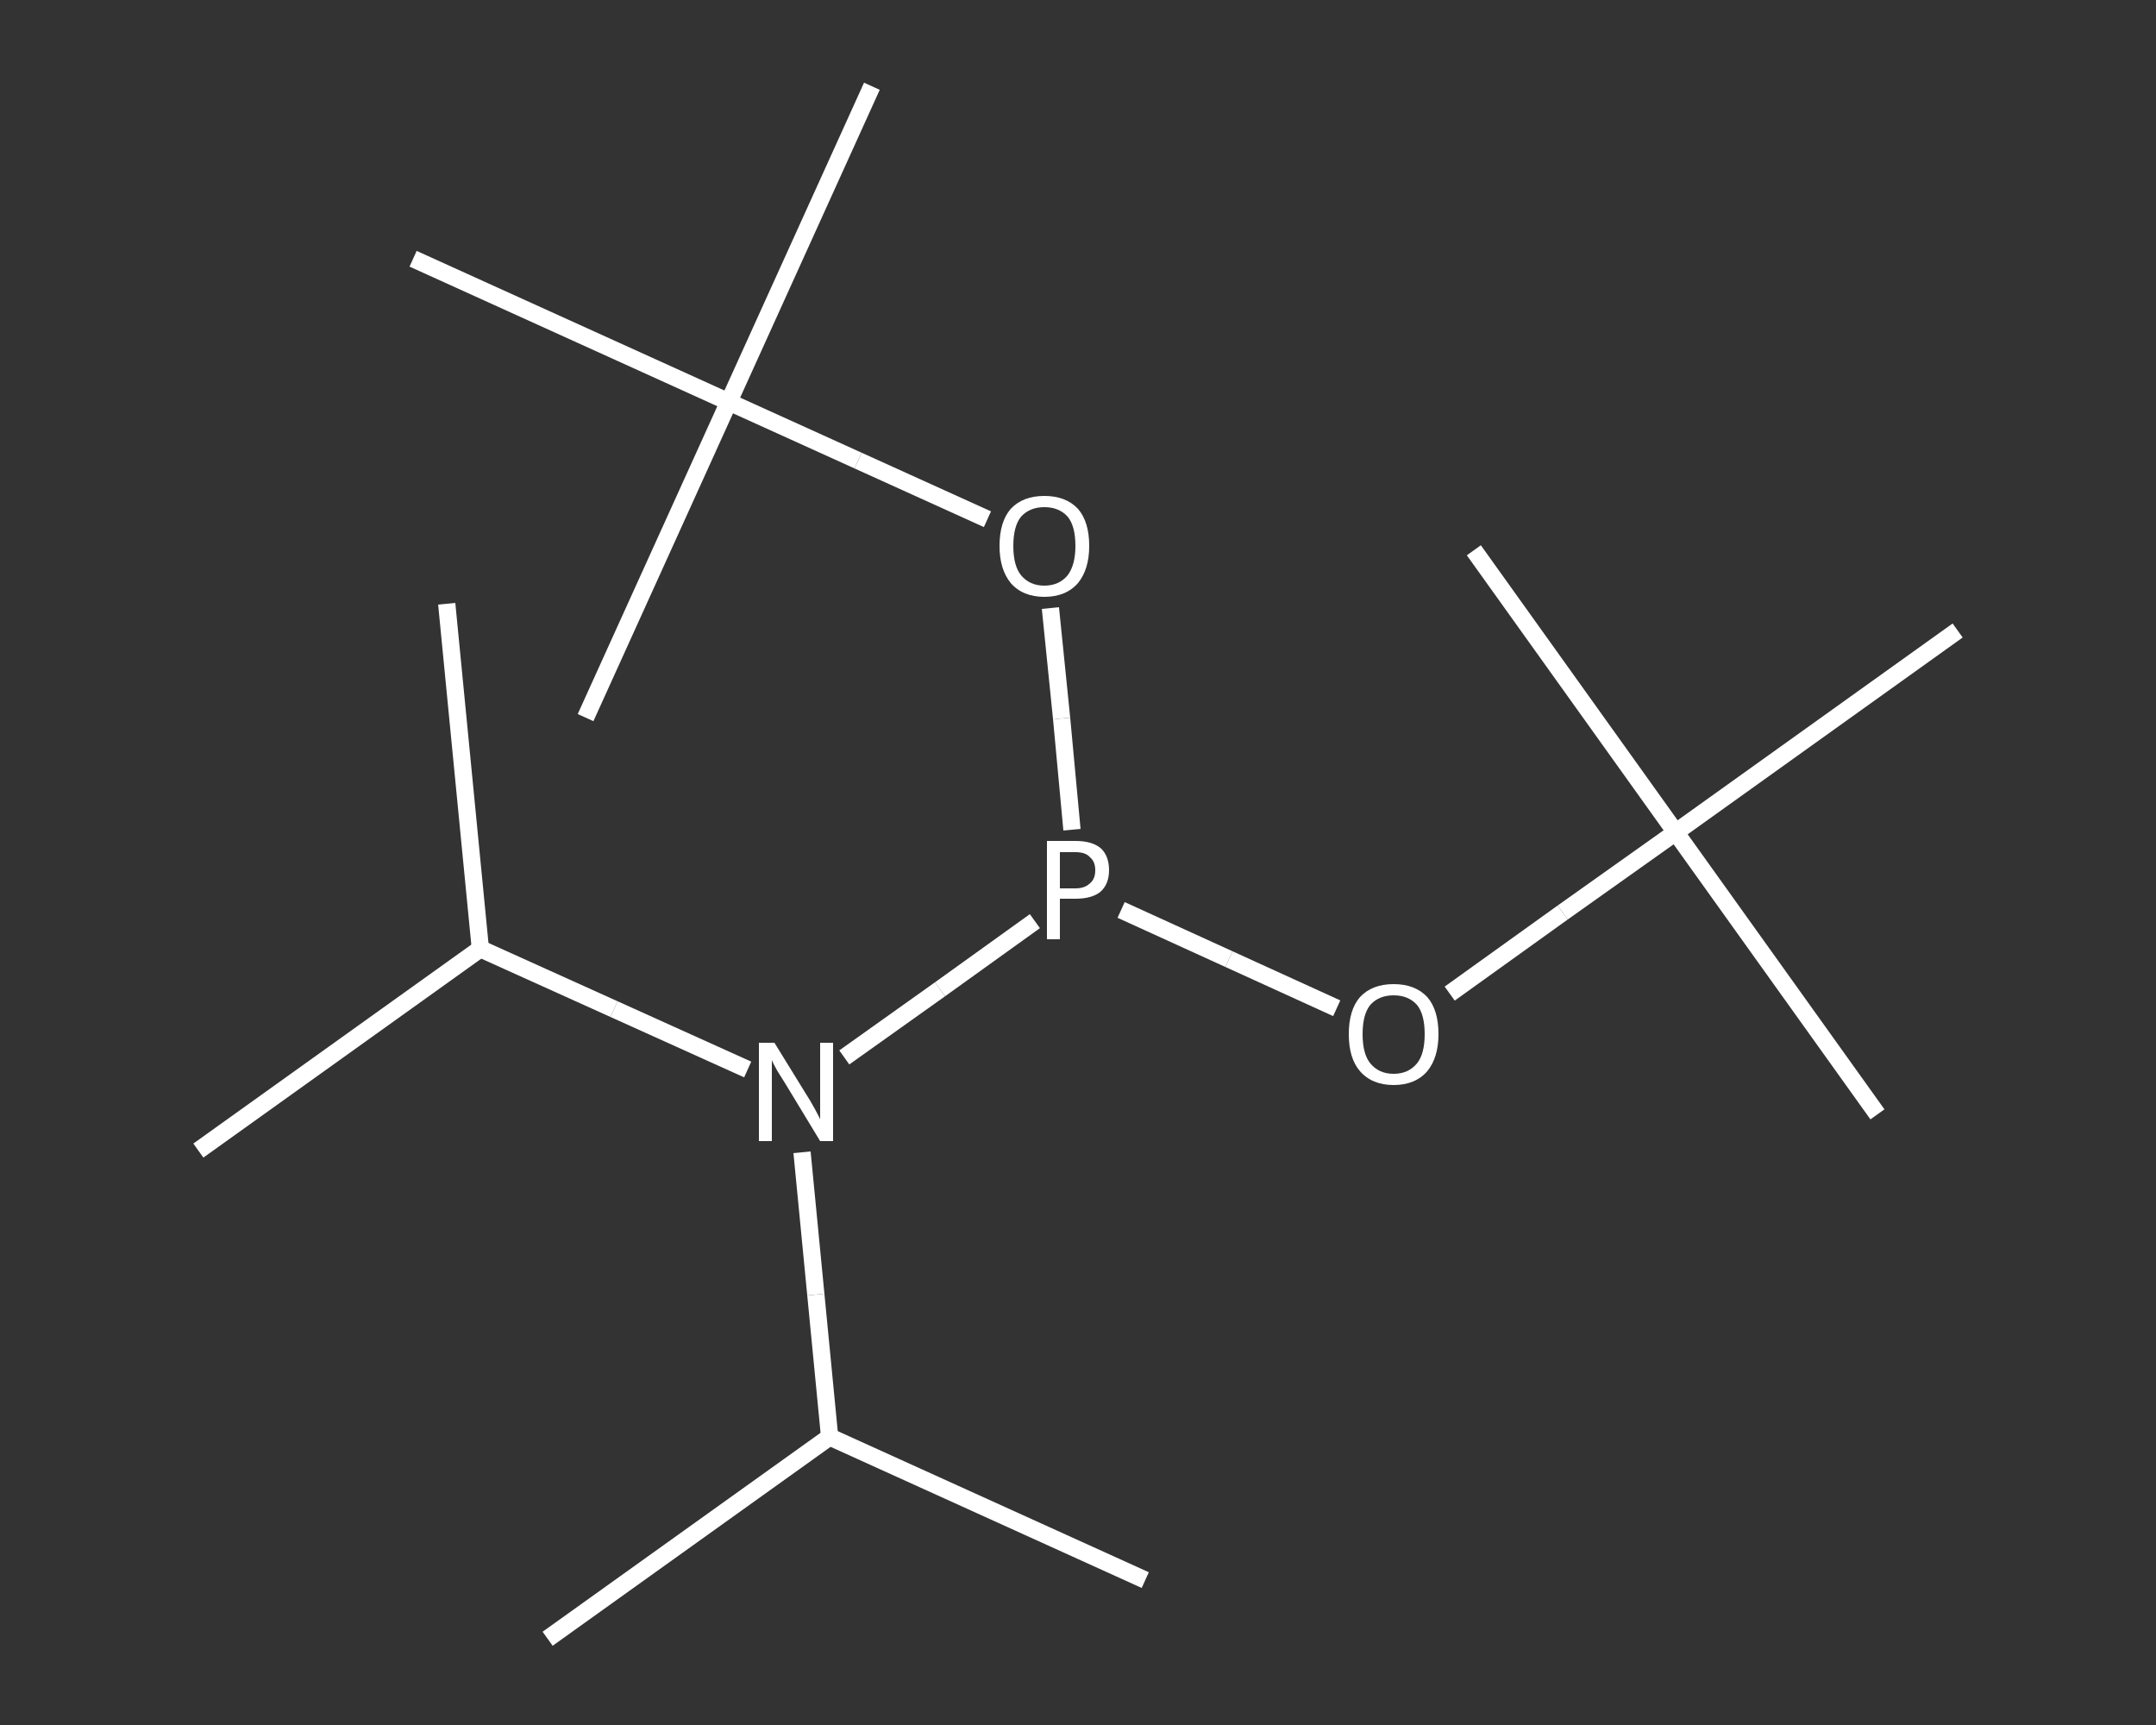 <?xml version='1.0' encoding='iso-8859-1'?>
<svg version='1.1' baseProfile='full'
              xmlns='http://www.w3.org/2000/svg'
                      xmlns:rdkit='http://www.rdkit.org/xml'
                      xmlns:xlink='http://www.w3.org/1999/xlink'
                  xml:space='preserve'
width='250px' height='200px' viewBox='0 0 250 200'>
<rect x="0" y="0" width="250" height="200" fill="#333333" stroke="none"/>
<!-- END OF HEADER -->
<rect style='opacity:1.0;fill:transparent;stroke:none' width='250.0' height='200.0' x='0.0' y='0.0'> </rect>
<path class='bond-0 atom-0 atom-1' d='M 51.8,70.0 L 55.7,110.0' style='fill:none;fill-rule:evenodd;stroke:#FFFFFF;stroke-width:2.0px;stroke-linecap:butt;stroke-linejoin:miter;stroke-opacity:1' />
<path class='bond-1 atom-1 atom-2' d='M 55.7,110.0 L 23.0,133.4' style='fill:none;fill-rule:evenodd;stroke:#FFFFFF;stroke-width:2.0px;stroke-linecap:butt;stroke-linejoin:miter;stroke-opacity:1' />
<path class='bond-2 atom-1 atom-3' d='M 55.7,110.0 L 71.2,117.0' style='fill:none;fill-rule:evenodd;stroke:#FFFFFF;stroke-width:2.0px;stroke-linecap:butt;stroke-linejoin:miter;stroke-opacity:1' />
<path class='bond-2 atom-1 atom-3' d='M 71.2,117.0 L 86.7,124.0' style='fill:none;fill-rule:evenodd;stroke:#FFFFFF;stroke-width:2.0px;stroke-linecap:butt;stroke-linejoin:miter;stroke-opacity:1' />
<path class='bond-3 atom-3 atom-4' d='M 93.0,133.6 L 94.6,150.1' style='fill:none;fill-rule:evenodd;stroke:#FFFFFF;stroke-width:2.0px;stroke-linecap:butt;stroke-linejoin:miter;stroke-opacity:1' />
<path class='bond-3 atom-3 atom-4' d='M 94.6,150.1 L 96.2,166.6' style='fill:none;fill-rule:evenodd;stroke:#FFFFFF;stroke-width:2.0px;stroke-linecap:butt;stroke-linejoin:miter;stroke-opacity:1' />
<path class='bond-4 atom-4 atom-5' d='M 96.2,166.6 L 132.8,183.2' style='fill:none;fill-rule:evenodd;stroke:#FFFFFF;stroke-width:2.0px;stroke-linecap:butt;stroke-linejoin:miter;stroke-opacity:1' />
<path class='bond-5 atom-4 atom-6' d='M 96.2,166.6 L 63.5,190.0' style='fill:none;fill-rule:evenodd;stroke:#FFFFFF;stroke-width:2.0px;stroke-linecap:butt;stroke-linejoin:miter;stroke-opacity:1' />
<path class='bond-6 atom-3 atom-7' d='M 97.9,122.6 L 109.0,114.7' style='fill:none;fill-rule:evenodd;stroke:#FFFFFF;stroke-width:2.0px;stroke-linecap:butt;stroke-linejoin:miter;stroke-opacity:1' />
<path class='bond-6 atom-3 atom-7' d='M 109.0,114.7 L 120.0,106.8' style='fill:none;fill-rule:evenodd;stroke:#FFFFFF;stroke-width:2.0px;stroke-linecap:butt;stroke-linejoin:miter;stroke-opacity:1' />
<path class='bond-7 atom-7 atom-8' d='M 130.0,105.5 L 142.5,111.2' style='fill:none;fill-rule:evenodd;stroke:#FFFFFF;stroke-width:2.0px;stroke-linecap:butt;stroke-linejoin:miter;stroke-opacity:1' />
<path class='bond-7 atom-7 atom-8' d='M 142.5,111.2 L 155.0,116.9' style='fill:none;fill-rule:evenodd;stroke:#FFFFFF;stroke-width:2.0px;stroke-linecap:butt;stroke-linejoin:miter;stroke-opacity:1' />
<path class='bond-8 atom-8 atom-9' d='M 168.1,115.2 L 181.2,105.8' style='fill:none;fill-rule:evenodd;stroke:#FFFFFF;stroke-width:2.0px;stroke-linecap:butt;stroke-linejoin:miter;stroke-opacity:1' />
<path class='bond-8 atom-8 atom-9' d='M 181.2,105.8 L 194.3,96.5' style='fill:none;fill-rule:evenodd;stroke:#FFFFFF;stroke-width:2.0px;stroke-linecap:butt;stroke-linejoin:miter;stroke-opacity:1' />
<path class='bond-9 atom-9 atom-10' d='M 194.3,96.5 L 217.7,129.2' style='fill:none;fill-rule:evenodd;stroke:#FFFFFF;stroke-width:2.0px;stroke-linecap:butt;stroke-linejoin:miter;stroke-opacity:1' />
<path class='bond-10 atom-9 atom-11' d='M 194.3,96.5 L 170.9,63.8' style='fill:none;fill-rule:evenodd;stroke:#FFFFFF;stroke-width:2.0px;stroke-linecap:butt;stroke-linejoin:miter;stroke-opacity:1' />
<path class='bond-11 atom-9 atom-12' d='M 194.3,96.5 L 227.0,73.1' style='fill:none;fill-rule:evenodd;stroke:#FFFFFF;stroke-width:2.0px;stroke-linecap:butt;stroke-linejoin:miter;stroke-opacity:1' />
<path class='bond-12 atom-7 atom-13' d='M 124.3,96.2 L 123.1,83.3' style='fill:none;fill-rule:evenodd;stroke:#FFFFFF;stroke-width:2.0px;stroke-linecap:butt;stroke-linejoin:miter;stroke-opacity:1' />
<path class='bond-12 atom-7 atom-13' d='M 123.1,83.3 L 121.8,70.5' style='fill:none;fill-rule:evenodd;stroke:#FFFFFF;stroke-width:2.0px;stroke-linecap:butt;stroke-linejoin:miter;stroke-opacity:1' />
<path class='bond-13 atom-13 atom-14' d='M 114.5,60.2 L 99.5,53.4' style='fill:none;fill-rule:evenodd;stroke:#FFFFFF;stroke-width:2.0px;stroke-linecap:butt;stroke-linejoin:miter;stroke-opacity:1' />
<path class='bond-13 atom-13 atom-14' d='M 99.5,53.4 L 84.5,46.6' style='fill:none;fill-rule:evenodd;stroke:#FFFFFF;stroke-width:2.0px;stroke-linecap:butt;stroke-linejoin:miter;stroke-opacity:1' />
<path class='bond-14 atom-14 atom-15' d='M 84.5,46.6 L 101.1,10.0' style='fill:none;fill-rule:evenodd;stroke:#FFFFFF;stroke-width:2.0px;stroke-linecap:butt;stroke-linejoin:miter;stroke-opacity:1' />
<path class='bond-15 atom-14 atom-16' d='M 84.5,46.6 L 67.9,83.2' style='fill:none;fill-rule:evenodd;stroke:#FFFFFF;stroke-width:2.0px;stroke-linecap:butt;stroke-linejoin:miter;stroke-opacity:1' />
<path class='bond-16 atom-14 atom-17' d='M 84.5,46.6 L 47.9,30.0' style='fill:none;fill-rule:evenodd;stroke:#FFFFFF;stroke-width:2.0px;stroke-linecap:butt;stroke-linejoin:miter;stroke-opacity:1' />
<path class='atom-3' d='M 89.8 120.9
L 93.5 126.9
Q 93.9 127.5, 94.5 128.6
Q 95.1 129.7, 95.1 129.8
L 95.1 120.9
L 96.6 120.9
L 96.6 132.3
L 95.1 132.3
L 91.1 125.7
Q 90.6 124.9, 90.1 124.1
Q 89.6 123.2, 89.5 122.9
L 89.5 132.3
L 88.0 132.3
L 88.0 120.9
L 89.8 120.9
' fill='#FFFFFF'/>
<path class='atom-7' d='M 124.7 97.5
Q 126.7 97.5, 127.7 98.4
Q 128.6 99.3, 128.6 100.9
Q 128.6 102.5, 127.6 103.4
Q 126.6 104.2, 124.7 104.2
L 122.9 104.2
L 122.9 108.9
L 121.4 108.9
L 121.4 97.5
L 124.7 97.5
M 124.7 103.0
Q 125.8 103.0, 126.4 102.4
Q 127.0 101.9, 127.0 100.9
Q 127.0 99.9, 126.4 99.4
Q 125.9 98.8, 124.7 98.8
L 122.9 98.8
L 122.9 103.0
L 124.7 103.0
' fill='#FFFFFF'/>
<path class='atom-8' d='M 156.4 119.9
Q 156.4 117.1, 157.7 115.6
Q 159.1 114.1, 161.6 114.1
Q 164.1 114.1, 165.5 115.6
Q 166.8 117.1, 166.8 119.9
Q 166.8 122.6, 165.5 124.2
Q 164.1 125.8, 161.6 125.8
Q 159.1 125.8, 157.7 124.2
Q 156.4 122.7, 156.4 119.9
M 161.6 124.5
Q 163.3 124.5, 164.3 123.3
Q 165.2 122.2, 165.2 119.9
Q 165.2 117.6, 164.3 116.5
Q 163.3 115.4, 161.6 115.4
Q 159.9 115.4, 158.9 116.5
Q 158.0 117.6, 158.0 119.9
Q 158.0 122.2, 158.9 123.3
Q 159.9 124.5, 161.6 124.5
' fill='#FFFFFF'/>
<path class='atom-13' d='M 115.9 63.3
Q 115.9 60.5, 117.2 59.0
Q 118.6 57.5, 121.1 57.5
Q 123.6 57.5, 125.0 59.0
Q 126.3 60.5, 126.3 63.3
Q 126.3 66.0, 125.0 67.6
Q 123.6 69.2, 121.1 69.2
Q 118.6 69.2, 117.2 67.6
Q 115.9 66.0, 115.9 63.3
M 121.1 67.9
Q 122.8 67.9, 123.8 66.7
Q 124.7 65.5, 124.7 63.3
Q 124.7 61.0, 123.8 59.9
Q 122.8 58.8, 121.1 58.8
Q 119.4 58.8, 118.4 59.9
Q 117.5 61.0, 117.5 63.3
Q 117.5 65.6, 118.4 66.7
Q 119.4 67.9, 121.1 67.9
' fill='#FFFFFF'/>
</svg>
